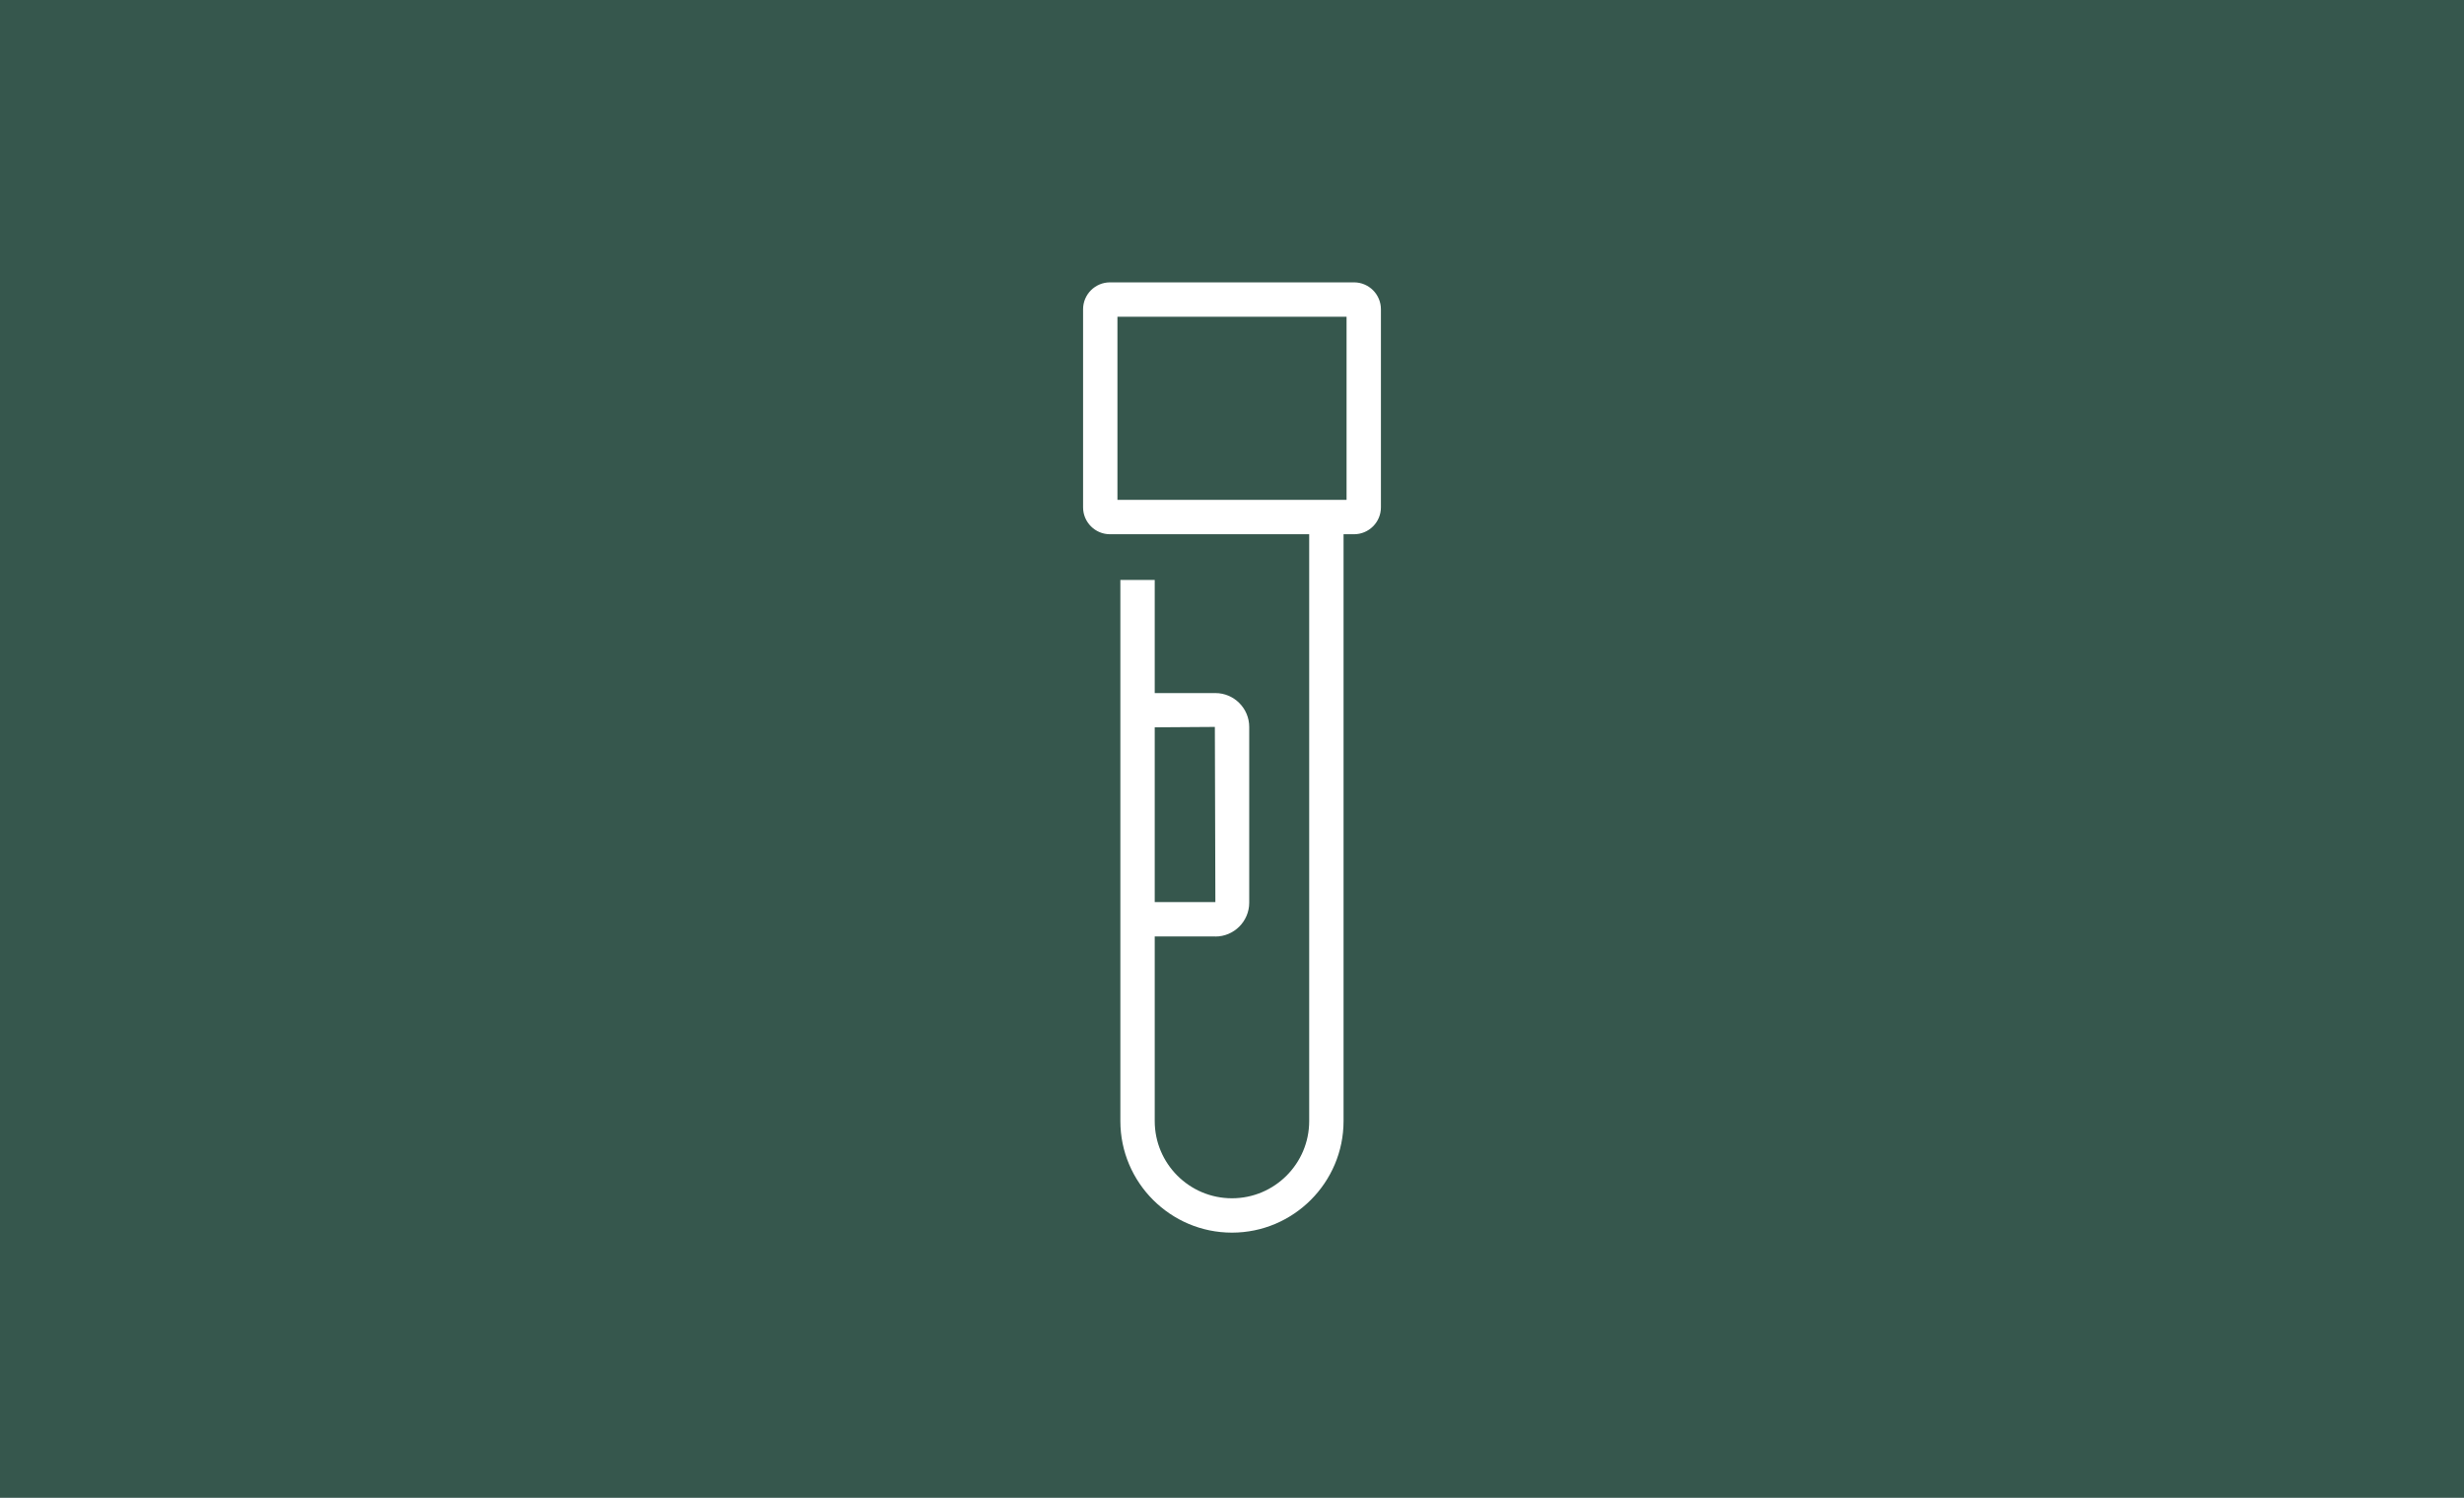 <?xml version="1.0" encoding="UTF-8"?> <svg xmlns="http://www.w3.org/2000/svg" id="_23_70" data-name="23 &amp;amp;70" viewBox="0 0 286.81 174.36"><defs><style> .cls-1 { fill: #fff; } .cls-2 { fill: #36574d; } </style></defs><rect class="cls-2" x="0" y="0" width="286.81" height="174.36"></rect><g><g><path class="cls-1" d="M157.61,62.19h-28.41c-1.73,0-3.13-1.41-3.13-3.13v-23.06c0-1.73,1.41-3.13,3.13-3.13h28.41c1.73,0,3.13,1.41,3.13,3.13v23.06c0,1.73-1.41,3.13-3.13,3.13ZM130.07,58.19h26.67v-21.32h-26.67v21.32Z"></path><path class="cls-1" d="M143.4,143.49c-7.16,0-12.99-5.83-12.99-12.99v-62.99h4v62.99c0,4.96,4.03,8.99,8.99,8.99s8.99-4.03,8.99-8.99V60.19h4v70.31c0,7.16-5.83,12.99-12.99,12.99Z"></path></g><path class="cls-1" d="M141.47,109.01h-9.05v-4h9.05l-.06-20.39-8.99.06v-4h9.05c2.17,0,3.94,1.77,3.94,3.94v20.46c0,2.17-1.77,3.94-3.94,3.94Z"></path></g></svg> 
